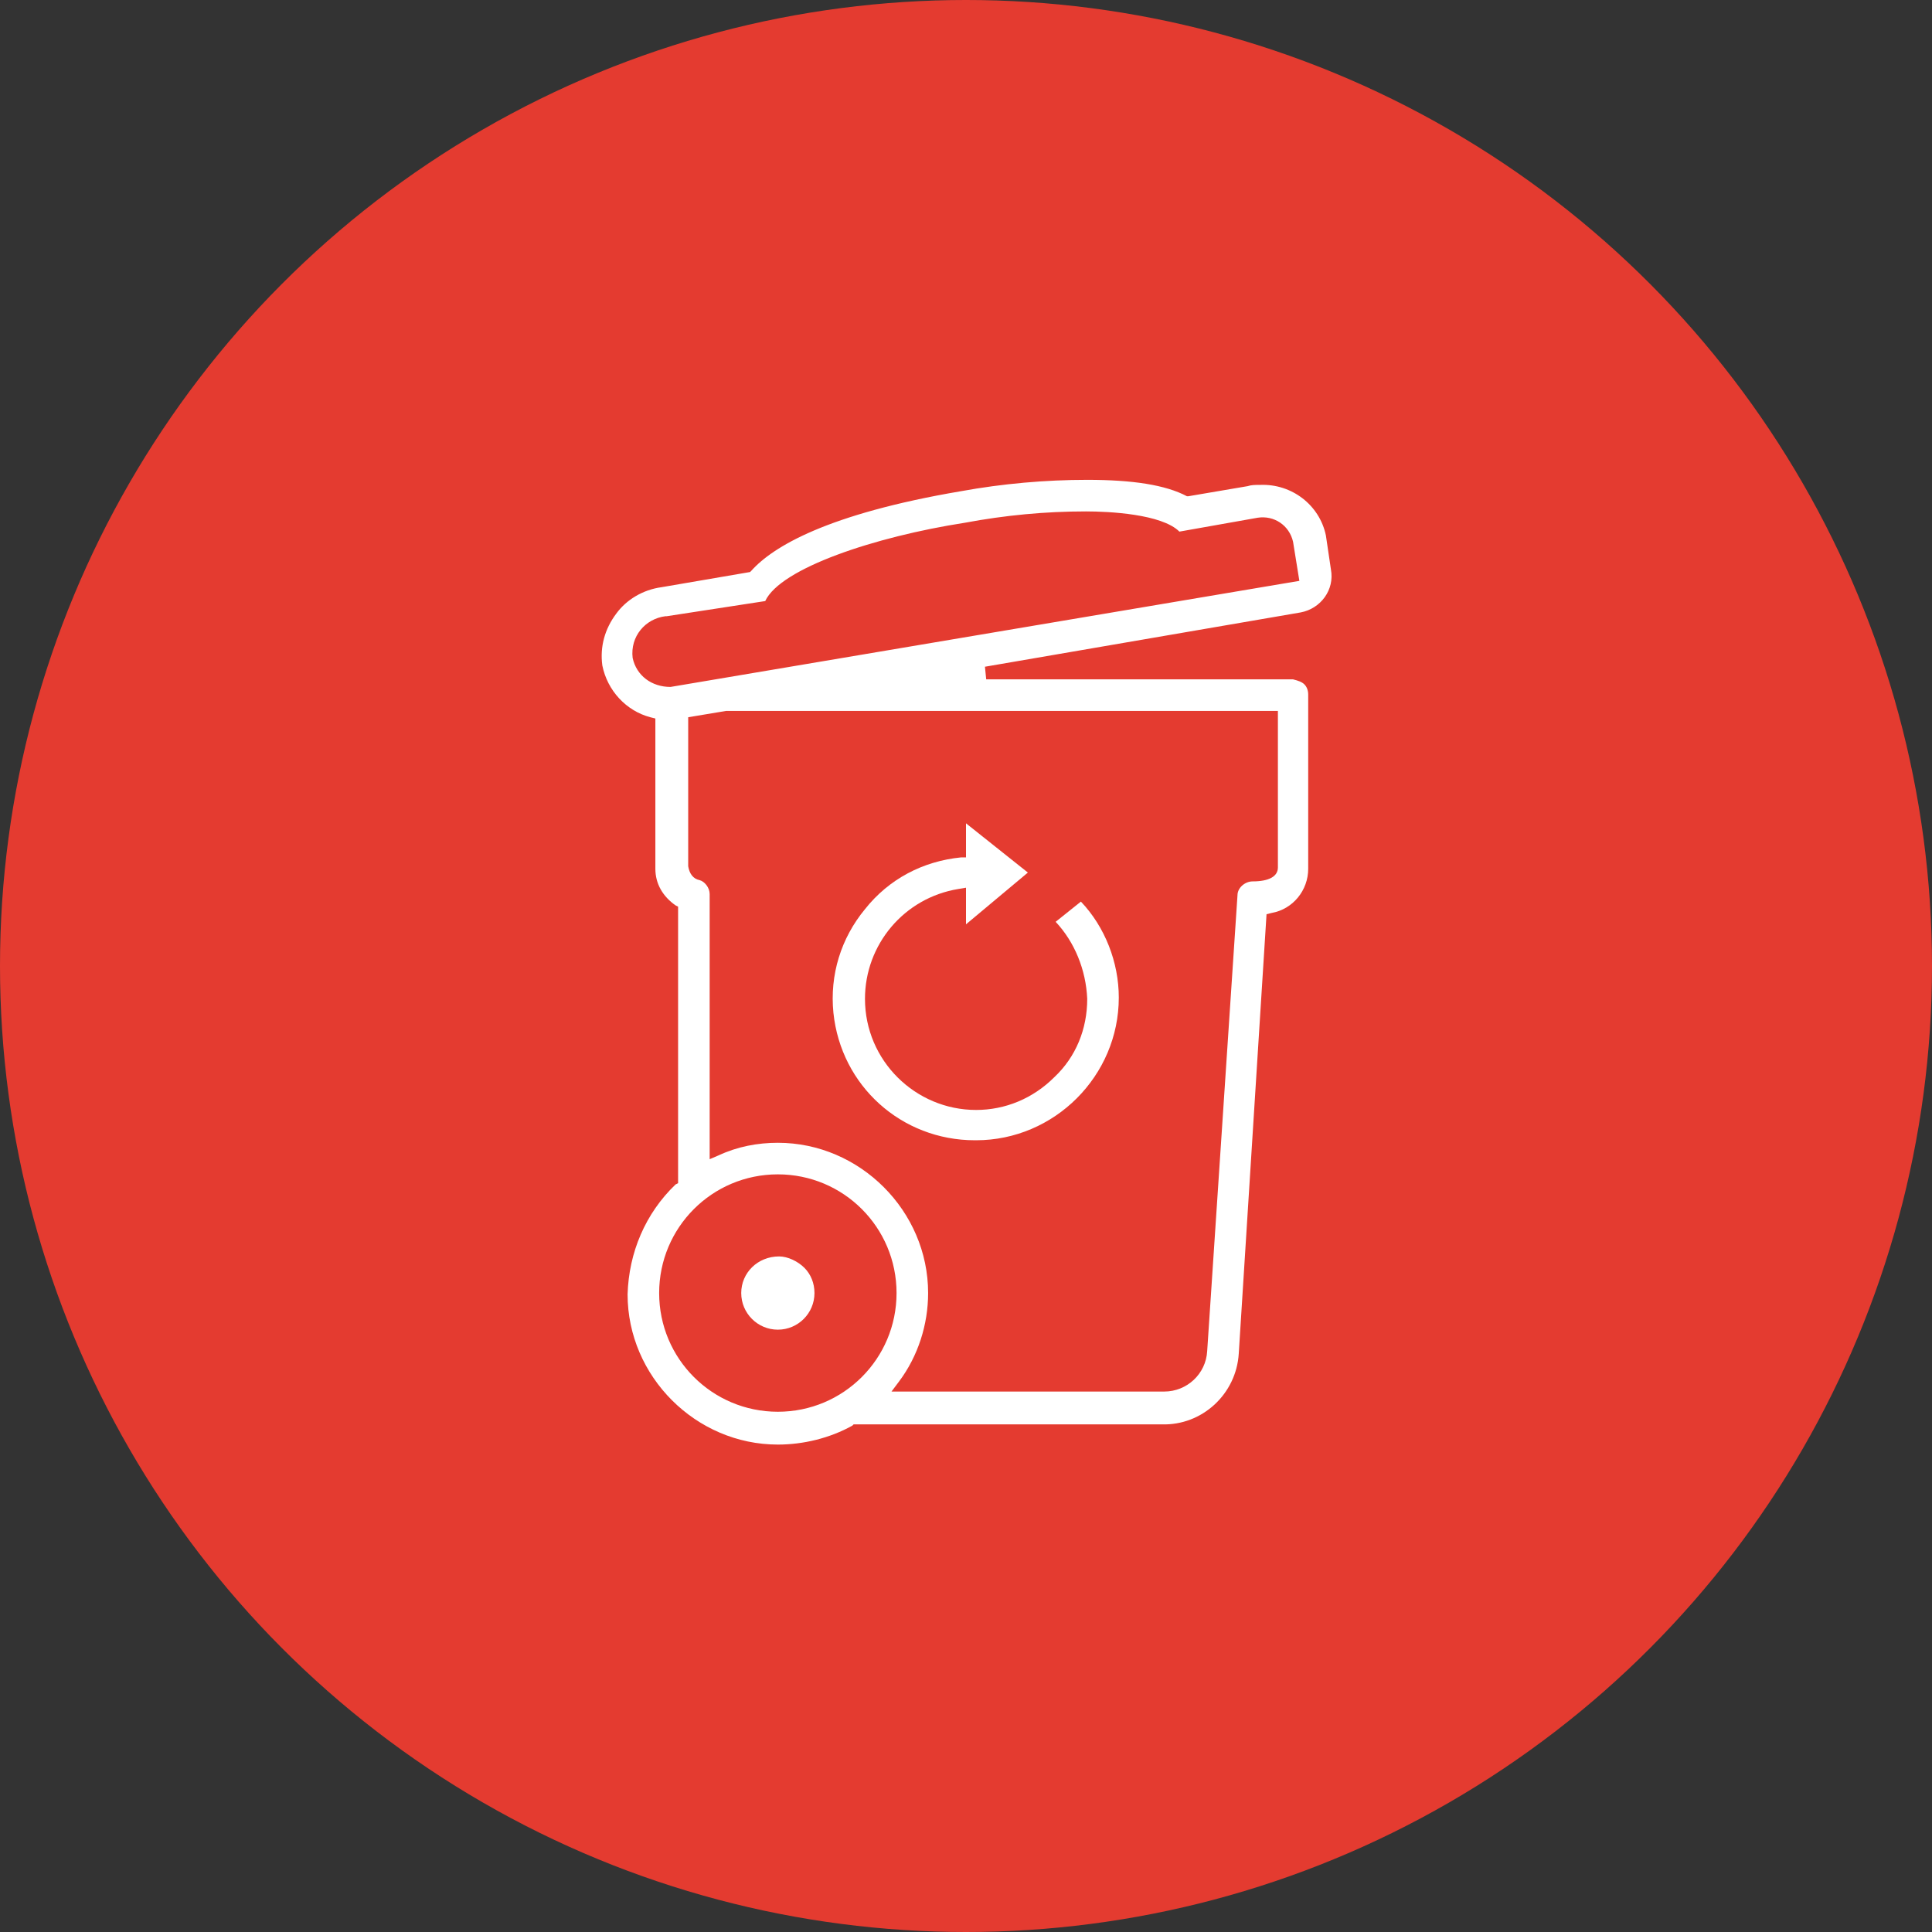 <?xml version="1.0" encoding="utf-8"?>
<!-- Generator: Adobe Illustrator 23.1.0, SVG Export Plug-In . SVG Version: 6.00 Build 0)  -->
<svg version="1.1" id="Layer_1" xmlns="http://www.w3.org/2000/svg" xmlns:xlink="http://www.w3.org/1999/xlink" x="0px" y="0px"
	 viewBox="0 0 153 153" style="enable-background:new 0 0 153 153;" xml:space="preserve">
<rect x="0" y="0" width="153" height="153" fill="#333333" stroke="none"/>
<style type="text/css">
	.st0{fill:#E43B30;}
	.st1{fill:#FFFFFF;}
</style>
<circle class="st0" cx="76.5" cy="76.5" r="76.5"/>
<title>Waste-Management</title>
<path class="st1" d="M58.7,102.4c0,1.6,1.3,2.9,2.9,2.9s2.9-1.3,2.9-2.9c0-0.8-0.3-1.5-0.8-2c-0.5-0.5-1.3-0.9-2-0.9l0,0l0,0
	C60,99.5,58.7,100.8,58.7,102.4z"/>
<path class="st1" d="M105.4,45.1L105.4,45.1l-0.4-2.7c-0.5-2.4-2.7-4.1-5.2-4c-0.4,0-0.7,0-1,0.1l-4.7,0.8l-0.1,0
	c-1.7-0.9-4.3-1.3-7.9-1.3c-3.3,0-6.7,0.3-10,0.9c-10.6,1.8-14.9,4.4-16.6,6.3l-0.1,0.1l-7,1.2c-1.5,0.2-2.8,1-3.6,2.1
	c-0.9,1.2-1.3,2.6-1.1,4.1c0.4,2,1.9,3.6,3.8,4.1l0.4,0.1v11.9c0,1.2,0.6,2.2,1.6,2.9l0.2,0.1v21.9l-0.2,0.1
	c-2.4,2.3-3.7,5.4-3.8,8.7c0,6.5,5.4,11.9,11.9,11.9c2,0,4.1-0.5,5.9-1.5l0.1-0.1H92c3.2,0.1,5.9-2.4,6.1-5.6l2.2-34.8l0.4-0.1
	c1.7-0.3,2.9-1.8,2.9-3.5V55c0-0.3-0.1-0.6-0.3-0.8c-0.2-0.2-0.5-0.3-0.9-0.4H78.1l-0.1-1l25-4.3C104.6,48.2,105.7,46.7,105.4,45.1z
	 M61.6,111.8L61.6,111.8c-5.2,0-9.4-4.2-9.4-9.4c0-5.2,4.2-9.4,9.4-9.4s9.4,4.2,9.4,9.4C71,107.6,66.8,111.8,61.6,111.8z
	 M101.2,56.3v12.4c0,0.7-0.7,1.1-2,1.1c-0.6,0-1.2,0.5-1.2,1.1L95.6,107c-0.1,1.8-1.6,3.2-3.4,3.2c-0.1,0-0.1,0-0.2,0H70.6l0.6-0.8
	c1.5-2,2.3-4.5,2.3-7c0-6.5-5.4-11.9-11.9-11.9c-1.6,0-3.2,0.3-4.7,1l-0.7,0.3v-21c0-0.5-0.4-1-0.8-1.1c-0.5-0.1-0.8-0.5-0.9-1.1
	V56.8l3-0.5H101.2z M53.1,54.4L53.1,54.4c-1.5,0-2.7-0.9-3-2.3c-0.2-1.7,1-3.1,2.6-3.3h0.1l7.8-1.2c1.2-2.6,8.7-5.1,15.8-6.2
	c3.2-0.6,6.4-0.9,9.6-0.9c1.8,0,6,0.2,7.4,1.6l6.2-1.1c1.3-0.2,2.5,0.6,2.8,1.9l0.5,3.1L53.1,54.4z"/>
<path class="st1" d="M68.5,72c-1.9,2.3-2.8,5.2-2.5,8.2c0.6,5.8,5.4,10.1,11.2,10.1h0.1l0,0c6.2,0,11.3-5.1,11.3-11.3
	c0-2.8-1.1-5.6-3-7.6l-2,1.6c1.5,1.6,2.4,3.8,2.5,6.1c0,2.4-0.9,4.6-2.6,6.2c-1.7,1.7-3.9,2.6-6.2,2.6l0,0c-4.8,0-8.8-3.9-8.8-8.8
	c0-4.3,3.1-8,7.4-8.7l0.6-0.1v2.9l0,0l4.9-4.1l-4.9-3.9c0,0,0,0,0,0.1v2.6h-0.4C73.1,68.2,70.4,69.6,68.5,72z"/>
</svg>
